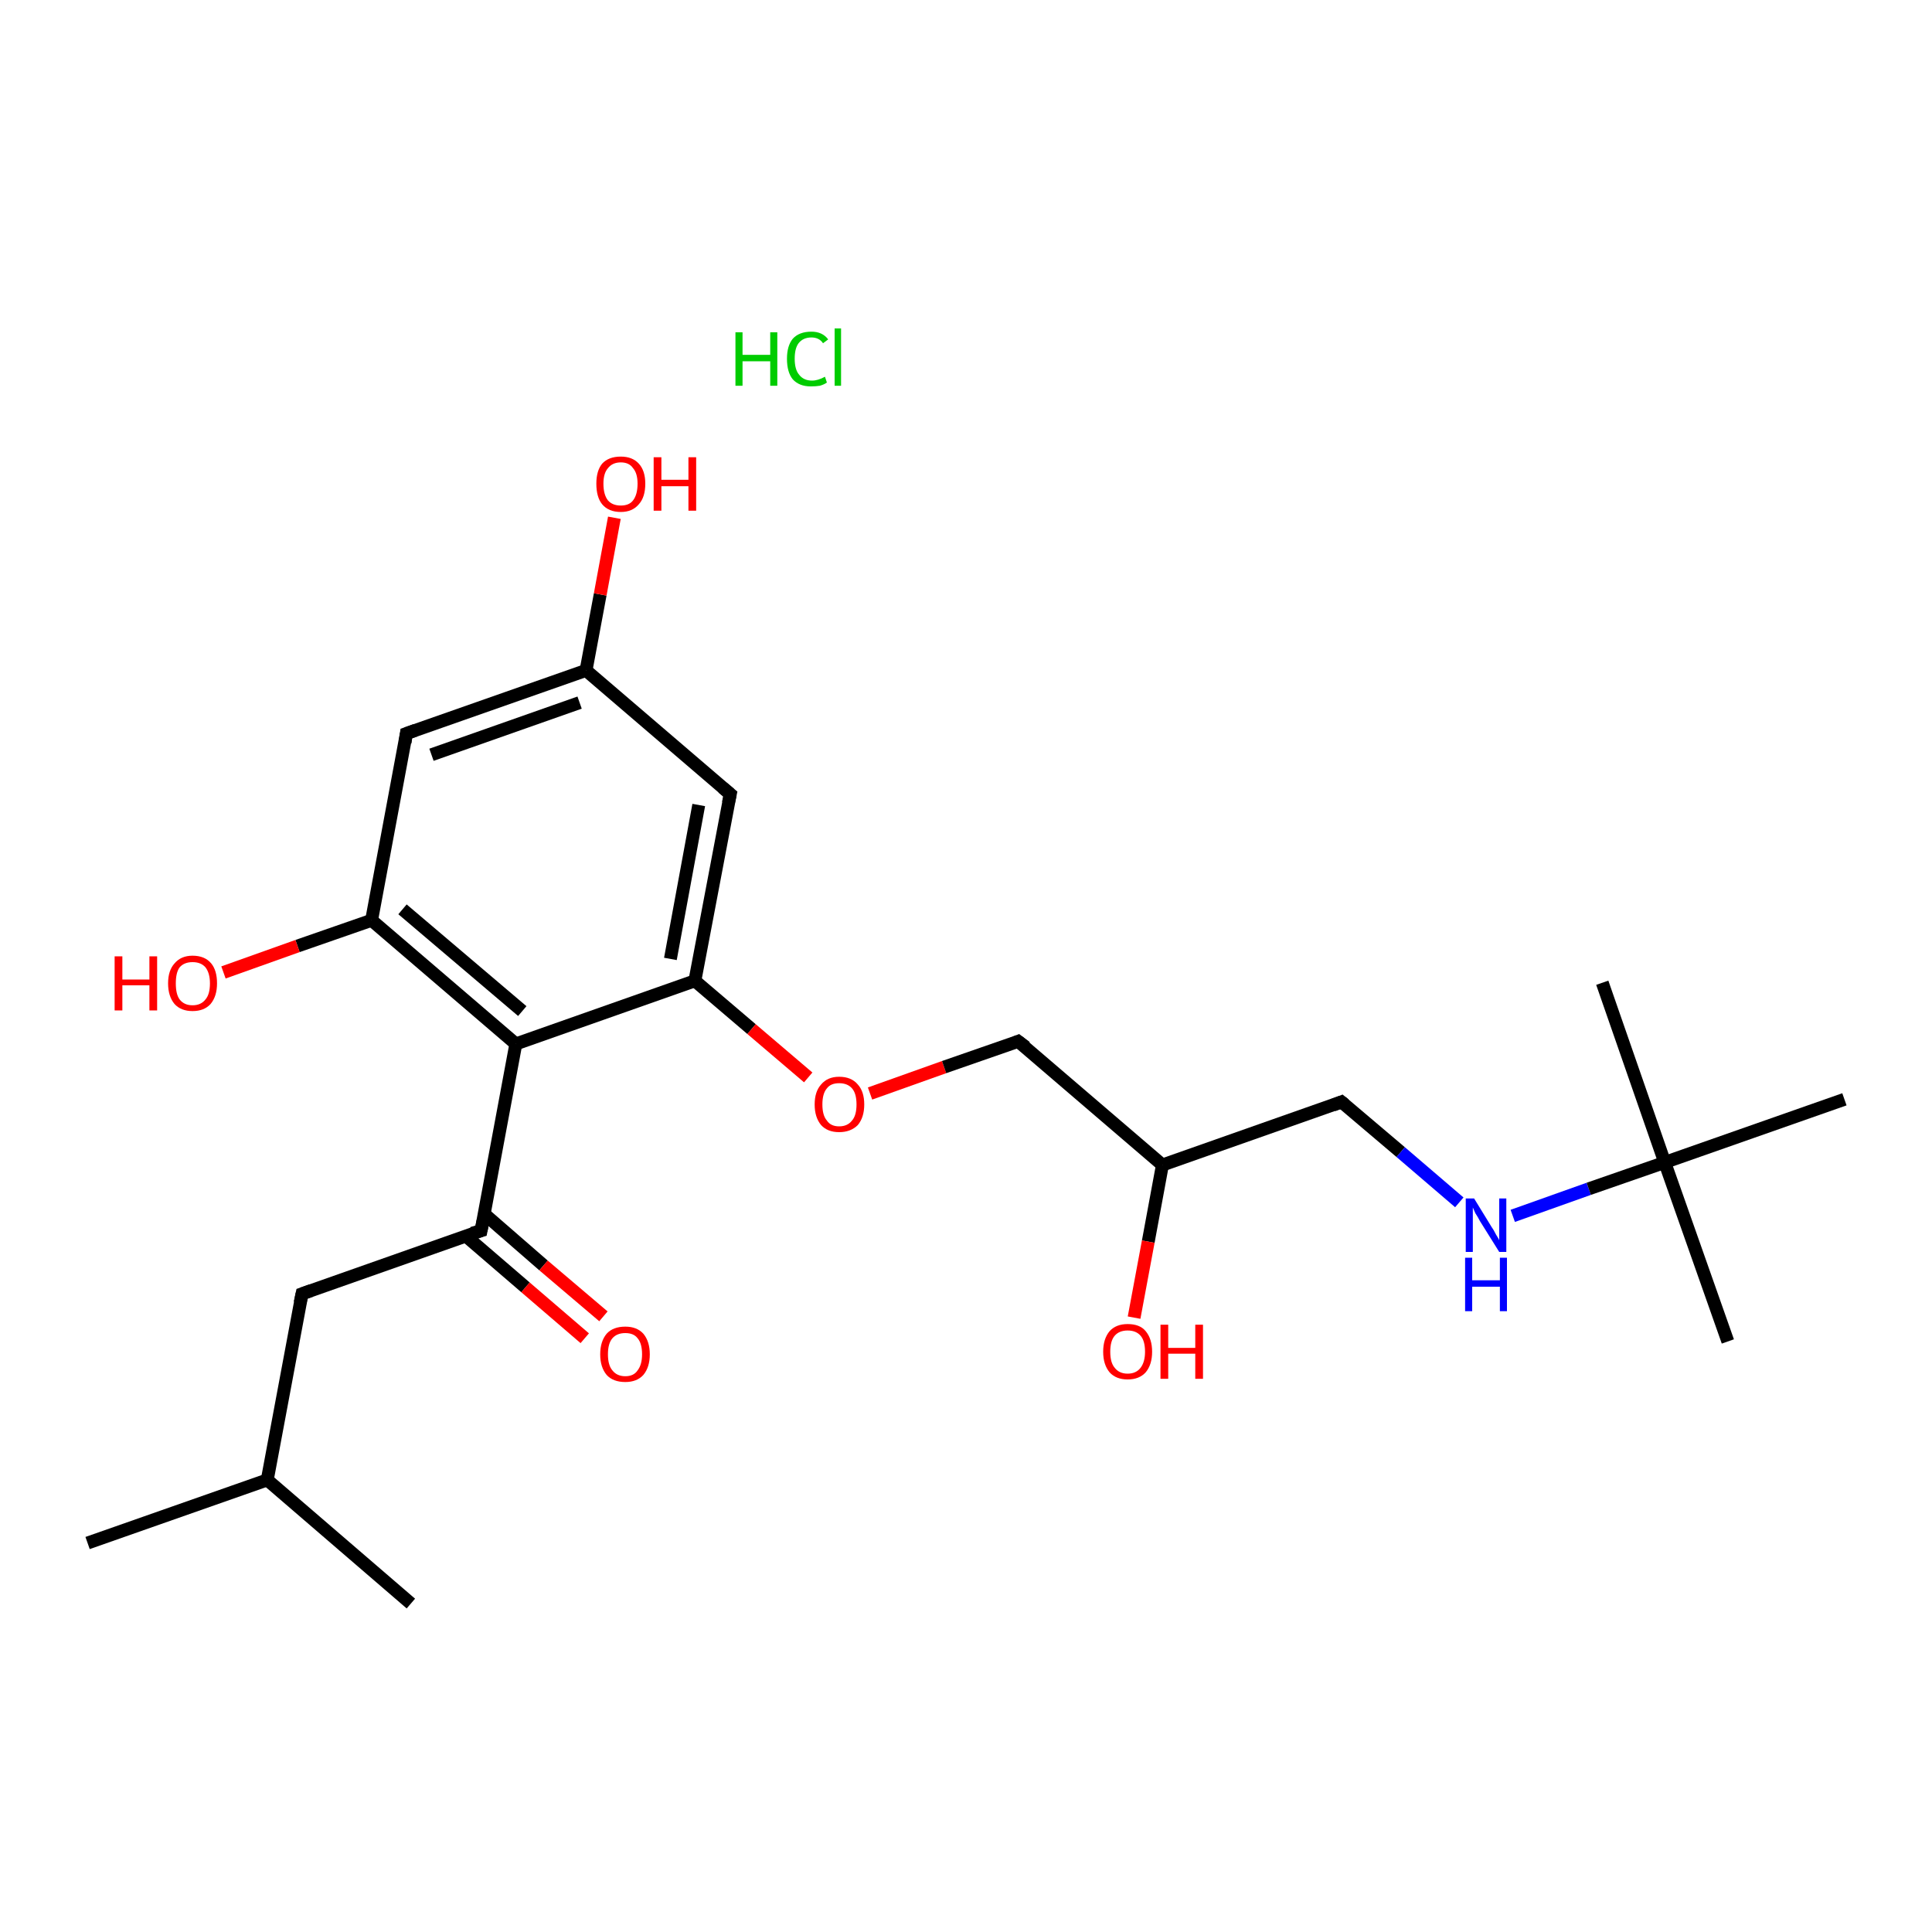 <?xml version='1.0' encoding='iso-8859-1'?>
<svg version='1.1' baseProfile='full'
              xmlns='http://www.w3.org/2000/svg'
                      xmlns:rdkit='http://www.rdkit.org/xml'
                      xmlns:xlink='http://www.w3.org/1999/xlink'
                  xml:space='preserve'
width='300px' height='300px' viewBox='0 0 300 300'>
<!-- END OF HEADER -->
<rect style='opacity:1.0;fill:#FFFFFF;stroke:none' width='300.0' height='300.0' x='0.0' y='0.0'> </rect>
<path class='bond-0 atom-1 atom-2' d='M 13.6,239.6 L 41.5,229.8' style='fill:none;fill-rule:evenodd;stroke:#000000;stroke-width:2.0px;stroke-linecap:butt;stroke-linejoin:miter;stroke-opacity:1' />
<path class='bond-1 atom-2 atom-3' d='M 41.5,229.8 L 63.8,249.0' style='fill:none;fill-rule:evenodd;stroke:#000000;stroke-width:2.0px;stroke-linecap:butt;stroke-linejoin:miter;stroke-opacity:1' />
<path class='bond-2 atom-2 atom-4' d='M 41.5,229.8 L 46.9,200.9' style='fill:none;fill-rule:evenodd;stroke:#000000;stroke-width:2.0px;stroke-linecap:butt;stroke-linejoin:miter;stroke-opacity:1' />
<path class='bond-3 atom-4 atom-5' d='M 46.9,200.9 L 74.7,191.1' style='fill:none;fill-rule:evenodd;stroke:#000000;stroke-width:2.0px;stroke-linecap:butt;stroke-linejoin:miter;stroke-opacity:1' />
<path class='bond-4 atom-5 atom-6' d='M 72.3,191.9 L 81.6,199.9' style='fill:none;fill-rule:evenodd;stroke:#000000;stroke-width:2.0px;stroke-linecap:butt;stroke-linejoin:miter;stroke-opacity:1' />
<path class='bond-4 atom-5 atom-6' d='M 81.6,199.9 L 90.8,207.8' style='fill:none;fill-rule:evenodd;stroke:#FF0000;stroke-width:2.0px;stroke-linecap:butt;stroke-linejoin:miter;stroke-opacity:1' />
<path class='bond-4 atom-5 atom-6' d='M 75.2,188.5 L 84.4,196.5' style='fill:none;fill-rule:evenodd;stroke:#000000;stroke-width:2.0px;stroke-linecap:butt;stroke-linejoin:miter;stroke-opacity:1' />
<path class='bond-4 atom-5 atom-6' d='M 84.4,196.5 L 93.7,204.4' style='fill:none;fill-rule:evenodd;stroke:#FF0000;stroke-width:2.0px;stroke-linecap:butt;stroke-linejoin:miter;stroke-opacity:1' />
<path class='bond-5 atom-5 atom-7' d='M 74.7,191.1 L 80.1,162.1' style='fill:none;fill-rule:evenodd;stroke:#000000;stroke-width:2.0px;stroke-linecap:butt;stroke-linejoin:miter;stroke-opacity:1' />
<path class='bond-6 atom-7 atom-8' d='M 80.1,162.1 L 57.7,142.9' style='fill:none;fill-rule:evenodd;stroke:#000000;stroke-width:2.0px;stroke-linecap:butt;stroke-linejoin:miter;stroke-opacity:1' />
<path class='bond-6 atom-7 atom-8' d='M 81.1,157.0 L 62.5,141.2' style='fill:none;fill-rule:evenodd;stroke:#000000;stroke-width:2.0px;stroke-linecap:butt;stroke-linejoin:miter;stroke-opacity:1' />
<path class='bond-7 atom-8 atom-9' d='M 57.7,142.9 L 46.2,146.9' style='fill:none;fill-rule:evenodd;stroke:#000000;stroke-width:2.0px;stroke-linecap:butt;stroke-linejoin:miter;stroke-opacity:1' />
<path class='bond-7 atom-8 atom-9' d='M 46.2,146.9 L 34.7,151.0' style='fill:none;fill-rule:evenodd;stroke:#FF0000;stroke-width:2.0px;stroke-linecap:butt;stroke-linejoin:miter;stroke-opacity:1' />
<path class='bond-8 atom-8 atom-10' d='M 57.7,142.9 L 63.1,113.9' style='fill:none;fill-rule:evenodd;stroke:#000000;stroke-width:2.0px;stroke-linecap:butt;stroke-linejoin:miter;stroke-opacity:1' />
<path class='bond-9 atom-10 atom-11' d='M 63.1,113.9 L 91.0,104.1' style='fill:none;fill-rule:evenodd;stroke:#000000;stroke-width:2.0px;stroke-linecap:butt;stroke-linejoin:miter;stroke-opacity:1' />
<path class='bond-9 atom-10 atom-11' d='M 67.0,117.2 L 90.0,109.1' style='fill:none;fill-rule:evenodd;stroke:#000000;stroke-width:2.0px;stroke-linecap:butt;stroke-linejoin:miter;stroke-opacity:1' />
<path class='bond-10 atom-11 atom-12' d='M 91.0,104.1 L 93.2,92.3' style='fill:none;fill-rule:evenodd;stroke:#000000;stroke-width:2.0px;stroke-linecap:butt;stroke-linejoin:miter;stroke-opacity:1' />
<path class='bond-10 atom-11 atom-12' d='M 93.2,92.3 L 95.4,80.4' style='fill:none;fill-rule:evenodd;stroke:#FF0000;stroke-width:2.0px;stroke-linecap:butt;stroke-linejoin:miter;stroke-opacity:1' />
<path class='bond-11 atom-11 atom-13' d='M 91.0,104.1 L 113.4,123.3' style='fill:none;fill-rule:evenodd;stroke:#000000;stroke-width:2.0px;stroke-linecap:butt;stroke-linejoin:miter;stroke-opacity:1' />
<path class='bond-12 atom-13 atom-14' d='M 113.4,123.3 L 107.9,152.3' style='fill:none;fill-rule:evenodd;stroke:#000000;stroke-width:2.0px;stroke-linecap:butt;stroke-linejoin:miter;stroke-opacity:1' />
<path class='bond-12 atom-13 atom-14' d='M 108.5,125.0 L 104.1,148.9' style='fill:none;fill-rule:evenodd;stroke:#000000;stroke-width:2.0px;stroke-linecap:butt;stroke-linejoin:miter;stroke-opacity:1' />
<path class='bond-13 atom-14 atom-15' d='M 107.9,152.3 L 116.7,159.8' style='fill:none;fill-rule:evenodd;stroke:#000000;stroke-width:2.0px;stroke-linecap:butt;stroke-linejoin:miter;stroke-opacity:1' />
<path class='bond-13 atom-14 atom-15' d='M 116.7,159.8 L 125.5,167.3' style='fill:none;fill-rule:evenodd;stroke:#FF0000;stroke-width:2.0px;stroke-linecap:butt;stroke-linejoin:miter;stroke-opacity:1' />
<path class='bond-14 atom-15 atom-16' d='M 135.1,169.8 L 146.6,165.7' style='fill:none;fill-rule:evenodd;stroke:#FF0000;stroke-width:2.0px;stroke-linecap:butt;stroke-linejoin:miter;stroke-opacity:1' />
<path class='bond-14 atom-15 atom-16' d='M 146.6,165.7 L 158.1,161.7' style='fill:none;fill-rule:evenodd;stroke:#000000;stroke-width:2.0px;stroke-linecap:butt;stroke-linejoin:miter;stroke-opacity:1' />
<path class='bond-15 atom-16 atom-17' d='M 158.1,161.7 L 180.5,180.9' style='fill:none;fill-rule:evenodd;stroke:#000000;stroke-width:2.0px;stroke-linecap:butt;stroke-linejoin:miter;stroke-opacity:1' />
<path class='bond-16 atom-17 atom-18' d='M 180.5,180.9 L 178.3,192.8' style='fill:none;fill-rule:evenodd;stroke:#000000;stroke-width:2.0px;stroke-linecap:butt;stroke-linejoin:miter;stroke-opacity:1' />
<path class='bond-16 atom-17 atom-18' d='M 178.3,192.8 L 176.1,204.6' style='fill:none;fill-rule:evenodd;stroke:#FF0000;stroke-width:2.0px;stroke-linecap:butt;stroke-linejoin:miter;stroke-opacity:1' />
<path class='bond-17 atom-17 atom-19' d='M 180.5,180.9 L 208.3,171.1' style='fill:none;fill-rule:evenodd;stroke:#000000;stroke-width:2.0px;stroke-linecap:butt;stroke-linejoin:miter;stroke-opacity:1' />
<path class='bond-18 atom-19 atom-20' d='M 208.3,171.1 L 217.5,178.9' style='fill:none;fill-rule:evenodd;stroke:#000000;stroke-width:2.0px;stroke-linecap:butt;stroke-linejoin:miter;stroke-opacity:1' />
<path class='bond-18 atom-19 atom-20' d='M 217.5,178.9 L 226.6,186.7' style='fill:none;fill-rule:evenodd;stroke:#0000FF;stroke-width:2.0px;stroke-linecap:butt;stroke-linejoin:miter;stroke-opacity:1' />
<path class='bond-19 atom-20 atom-21' d='M 234.9,188.8 L 246.7,184.6' style='fill:none;fill-rule:evenodd;stroke:#0000FF;stroke-width:2.0px;stroke-linecap:butt;stroke-linejoin:miter;stroke-opacity:1' />
<path class='bond-19 atom-20 atom-21' d='M 246.7,184.6 L 258.5,180.5' style='fill:none;fill-rule:evenodd;stroke:#000000;stroke-width:2.0px;stroke-linecap:butt;stroke-linejoin:miter;stroke-opacity:1' />
<path class='bond-20 atom-21 atom-22' d='M 258.5,180.5 L 268.3,208.3' style='fill:none;fill-rule:evenodd;stroke:#000000;stroke-width:2.0px;stroke-linecap:butt;stroke-linejoin:miter;stroke-opacity:1' />
<path class='bond-21 atom-21 atom-23' d='M 258.5,180.5 L 248.8,152.6' style='fill:none;fill-rule:evenodd;stroke:#000000;stroke-width:2.0px;stroke-linecap:butt;stroke-linejoin:miter;stroke-opacity:1' />
<path class='bond-22 atom-21 atom-24' d='M 258.5,180.5 L 286.4,170.7' style='fill:none;fill-rule:evenodd;stroke:#000000;stroke-width:2.0px;stroke-linecap:butt;stroke-linejoin:miter;stroke-opacity:1' />
<path class='bond-23 atom-14 atom-7' d='M 107.9,152.3 L 80.1,162.1' style='fill:none;fill-rule:evenodd;stroke:#000000;stroke-width:2.0px;stroke-linecap:butt;stroke-linejoin:miter;stroke-opacity:1' />
<path d='M 46.6,202.3 L 46.9,200.9 L 48.3,200.4' style='fill:none;stroke:#000000;stroke-width:2.0px;stroke-linecap:butt;stroke-linejoin:miter;stroke-opacity:1;' />
<path d='M 73.3,191.5 L 74.7,191.1 L 75.0,189.6' style='fill:none;stroke:#000000;stroke-width:2.0px;stroke-linecap:butt;stroke-linejoin:miter;stroke-opacity:1;' />
<path d='M 62.9,115.3 L 63.1,113.9 L 64.5,113.4' style='fill:none;stroke:#000000;stroke-width:2.0px;stroke-linecap:butt;stroke-linejoin:miter;stroke-opacity:1;' />
<path d='M 112.2,122.3 L 113.4,123.3 L 113.1,124.7' style='fill:none;stroke:#000000;stroke-width:2.0px;stroke-linecap:butt;stroke-linejoin:miter;stroke-opacity:1;' />
<path d='M 157.6,161.9 L 158.1,161.7 L 159.3,162.6' style='fill:none;stroke:#000000;stroke-width:2.0px;stroke-linecap:butt;stroke-linejoin:miter;stroke-opacity:1;' />
<path d='M 207.0,171.6 L 208.3,171.1 L 208.8,171.5' style='fill:none;stroke:#000000;stroke-width:2.0px;stroke-linecap:butt;stroke-linejoin:miter;stroke-opacity:1;' />
<path class='atom-0' d='M 114.2 51.6
L 115.3 51.6
L 115.3 55.1
L 119.6 55.1
L 119.6 51.6
L 120.7 51.6
L 120.7 59.9
L 119.6 59.9
L 119.6 56.1
L 115.3 56.1
L 115.3 59.9
L 114.2 59.9
L 114.2 51.6
' fill='#00CC00'/>
<path class='atom-0' d='M 122.2 55.7
Q 122.2 53.7, 123.1 52.6
Q 124.1 51.5, 126.0 51.5
Q 127.7 51.5, 128.6 52.7
L 127.8 53.3
Q 127.2 52.4, 126.0 52.4
Q 124.7 52.4, 124.0 53.3
Q 123.4 54.1, 123.4 55.7
Q 123.4 57.4, 124.1 58.2
Q 124.8 59.1, 126.1 59.1
Q 127.0 59.1, 128.1 58.5
L 128.4 59.4
Q 128.0 59.7, 127.3 59.9
Q 126.7 60.0, 125.9 60.0
Q 124.1 60.0, 123.1 58.9
Q 122.2 57.8, 122.2 55.7
' fill='#00CC00'/>
<path class='atom-0' d='M 129.6 51.0
L 130.6 51.0
L 130.6 59.9
L 129.6 59.9
L 129.6 51.0
' fill='#00CC00'/>
<path class='atom-6' d='M 93.2 210.3
Q 93.2 208.3, 94.2 207.1
Q 95.2 206.0, 97.1 206.0
Q 98.9 206.0, 99.9 207.1
Q 100.9 208.3, 100.9 210.3
Q 100.9 212.3, 99.9 213.5
Q 98.9 214.6, 97.1 214.6
Q 95.2 214.6, 94.2 213.5
Q 93.2 212.3, 93.2 210.3
M 97.1 213.7
Q 98.4 213.7, 99.0 212.8
Q 99.7 211.9, 99.7 210.3
Q 99.7 208.6, 99.0 207.8
Q 98.4 207.0, 97.1 207.0
Q 95.8 207.0, 95.1 207.8
Q 94.4 208.6, 94.4 210.3
Q 94.4 212.0, 95.1 212.8
Q 95.8 213.7, 97.1 213.7
' fill='#FF0000'/>
<path class='atom-9' d='M 17.8 148.5
L 19.0 148.5
L 19.0 152.1
L 23.2 152.1
L 23.2 148.5
L 24.4 148.5
L 24.4 156.9
L 23.2 156.9
L 23.2 153.0
L 19.0 153.0
L 19.0 156.9
L 17.8 156.9
L 17.8 148.5
' fill='#FF0000'/>
<path class='atom-9' d='M 26.1 152.7
Q 26.1 150.7, 27.1 149.6
Q 28.1 148.4, 29.9 148.4
Q 31.8 148.4, 32.8 149.6
Q 33.7 150.7, 33.7 152.7
Q 33.7 154.7, 32.7 155.9
Q 31.7 157.0, 29.9 157.0
Q 28.1 157.0, 27.1 155.9
Q 26.1 154.7, 26.1 152.7
M 29.9 156.1
Q 31.2 156.1, 31.9 155.2
Q 32.6 154.4, 32.6 152.7
Q 32.6 151.1, 31.9 150.2
Q 31.2 149.4, 29.9 149.4
Q 28.6 149.4, 27.9 150.2
Q 27.3 151.0, 27.3 152.7
Q 27.3 154.4, 27.9 155.2
Q 28.6 156.1, 29.9 156.1
' fill='#FF0000'/>
<path class='atom-12' d='M 92.6 75.1
Q 92.6 73.1, 93.5 72.0
Q 94.5 70.9, 96.4 70.9
Q 98.2 70.9, 99.2 72.0
Q 100.2 73.1, 100.2 75.1
Q 100.2 77.2, 99.2 78.3
Q 98.2 79.5, 96.4 79.5
Q 94.5 79.5, 93.5 78.3
Q 92.6 77.2, 92.6 75.1
M 96.4 78.5
Q 97.7 78.5, 98.3 77.7
Q 99.0 76.8, 99.0 75.1
Q 99.0 73.5, 98.3 72.7
Q 97.7 71.8, 96.4 71.8
Q 95.1 71.8, 94.4 72.7
Q 93.7 73.5, 93.7 75.1
Q 93.7 76.8, 94.4 77.7
Q 95.1 78.5, 96.4 78.5
' fill='#FF0000'/>
<path class='atom-12' d='M 101.5 71.0
L 102.7 71.0
L 102.7 74.5
L 106.9 74.5
L 106.9 71.0
L 108.1 71.0
L 108.1 79.3
L 106.9 79.3
L 106.9 75.5
L 102.7 75.5
L 102.7 79.3
L 101.5 79.3
L 101.5 71.0
' fill='#FF0000'/>
<path class='atom-15' d='M 126.5 171.5
Q 126.5 169.5, 127.5 168.4
Q 128.5 167.2, 130.3 167.2
Q 132.2 167.2, 133.2 168.4
Q 134.2 169.5, 134.2 171.5
Q 134.2 173.5, 133.2 174.7
Q 132.1 175.8, 130.3 175.8
Q 128.5 175.8, 127.5 174.7
Q 126.5 173.5, 126.5 171.5
M 130.3 174.9
Q 131.6 174.9, 132.3 174.0
Q 133.0 173.2, 133.0 171.5
Q 133.0 169.8, 132.3 169.0
Q 131.6 168.2, 130.3 168.2
Q 129.0 168.2, 128.4 169.0
Q 127.7 169.8, 127.7 171.5
Q 127.7 173.2, 128.4 174.0
Q 129.0 174.9, 130.3 174.9
' fill='#FF0000'/>
<path class='atom-18' d='M 171.3 209.9
Q 171.3 207.9, 172.3 206.7
Q 173.3 205.6, 175.1 205.6
Q 177.0 205.6, 177.9 206.7
Q 178.9 207.9, 178.9 209.9
Q 178.9 211.9, 177.9 213.1
Q 176.9 214.2, 175.1 214.2
Q 173.3 214.2, 172.3 213.1
Q 171.3 211.9, 171.3 209.9
M 175.1 213.3
Q 176.4 213.3, 177.1 212.4
Q 177.8 211.5, 177.8 209.9
Q 177.8 208.2, 177.1 207.4
Q 176.4 206.6, 175.1 206.6
Q 173.8 206.6, 173.1 207.4
Q 172.4 208.2, 172.4 209.9
Q 172.4 211.6, 173.1 212.4
Q 173.8 213.3, 175.1 213.3
' fill='#FF0000'/>
<path class='atom-18' d='M 180.2 205.7
L 181.4 205.7
L 181.4 209.3
L 185.6 209.3
L 185.6 205.7
L 186.8 205.7
L 186.8 214.1
L 185.6 214.1
L 185.6 210.2
L 181.4 210.2
L 181.4 214.1
L 180.2 214.1
L 180.2 205.7
' fill='#FF0000'/>
<path class='atom-20' d='M 228.9 186.1
L 231.6 190.5
Q 231.9 190.9, 232.3 191.7
Q 232.8 192.5, 232.8 192.6
L 232.8 186.1
L 233.9 186.1
L 233.9 194.4
L 232.8 194.4
L 229.8 189.6
Q 229.5 189.0, 229.1 188.4
Q 228.8 187.7, 228.7 187.5
L 228.7 194.4
L 227.6 194.4
L 227.6 186.1
L 228.9 186.1
' fill='#0000FF'/>
<path class='atom-20' d='M 227.5 195.3
L 228.6 195.3
L 228.6 198.8
L 232.9 198.8
L 232.9 195.3
L 234.0 195.3
L 234.0 203.6
L 232.9 203.6
L 232.9 199.8
L 228.6 199.8
L 228.6 203.6
L 227.5 203.6
L 227.5 195.3
' fill='#0000FF'/>
</svg>
